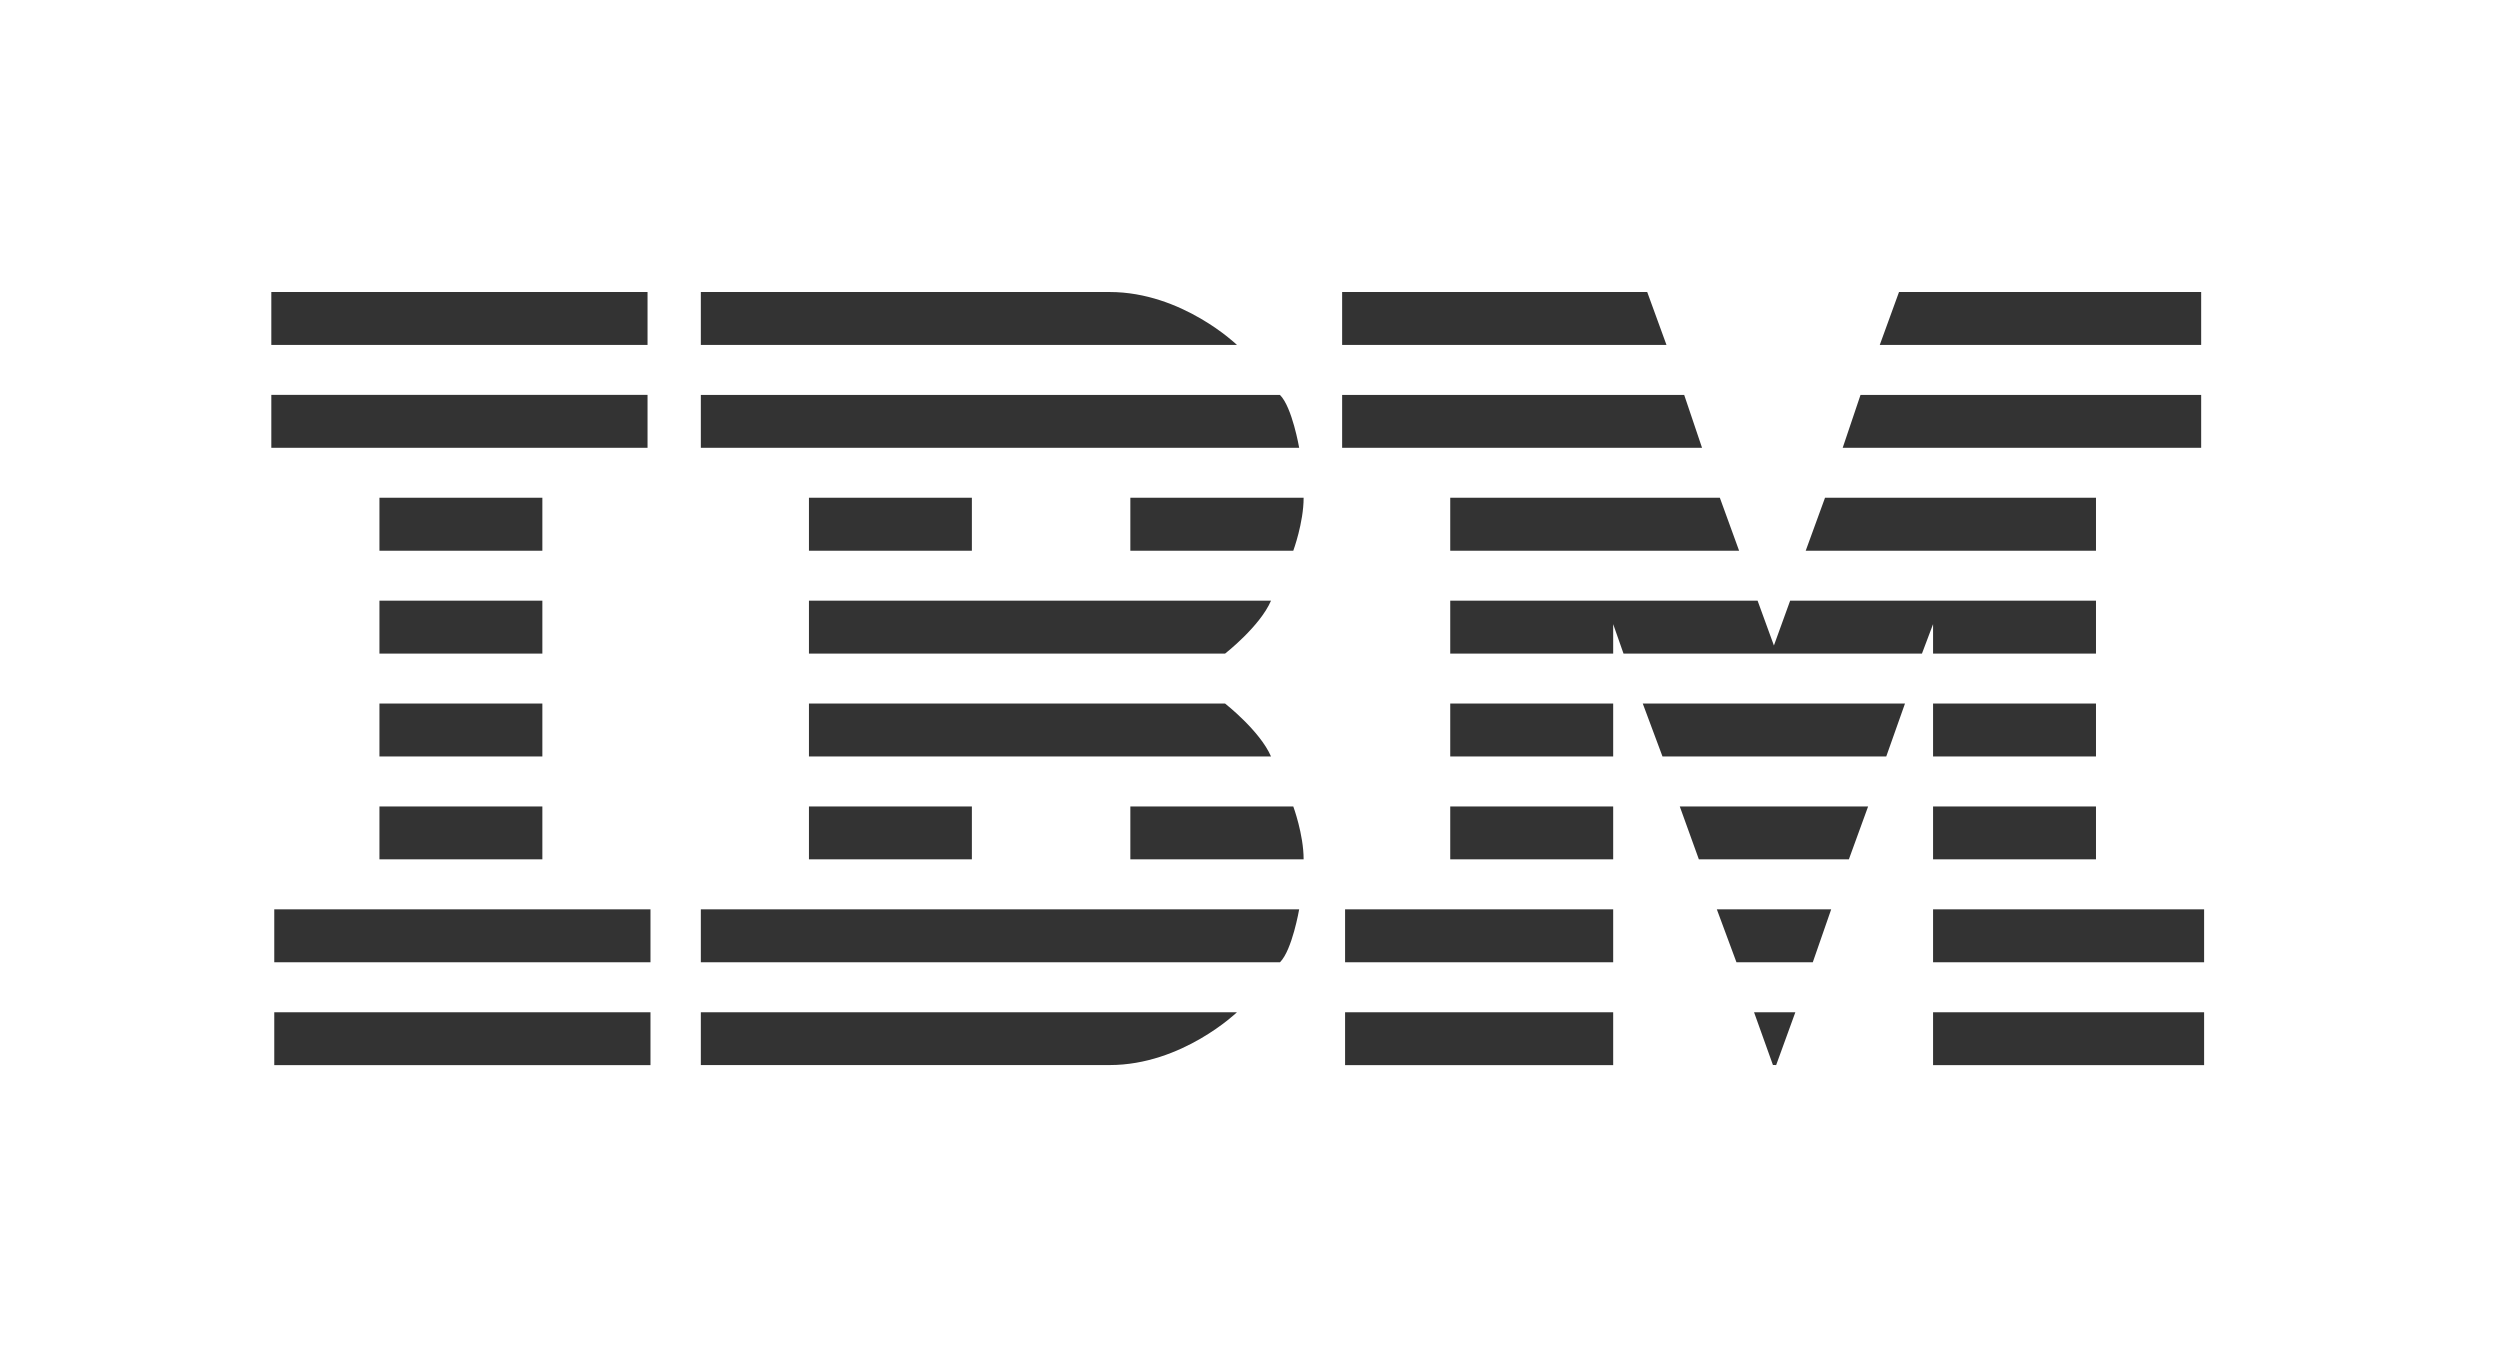 <svg xmlns="http://www.w3.org/2000/svg" width="129" height="70" viewBox="0 0 129 70" fill="none"><rect width="129" height="70" fill="white"></rect><g clip-path="url(#clip0)"><path d="M14 15.068V17.798H33.413V15.068H14ZM36.163 15.068V17.798H63.827C63.827 17.798 61.001 15.068 57.259 15.068H36.163ZM69.254 15.068V17.798H85.99L84.996 15.068H69.254ZM97.989 15.068L96.996 17.798H113.58V15.068H97.989ZM14 20.376V23.106H33.413V20.376H14ZM36.163 20.38V23.106H67.037C67.037 23.106 66.676 21.005 66.047 20.38H36.163ZM69.254 20.38V23.106H87.825L86.905 20.38H69.254ZM96.002 20.38L95.083 23.106H113.58V20.38H96.002ZM19.579 25.684V28.418H27.986V25.684H19.579ZM41.742 25.684V28.418H50.149V25.684H41.742ZM58.326 25.684V28.418H66.733C66.733 28.418 67.267 26.974 67.267 25.684H58.326ZM74.832 25.684V28.418H89.738L88.744 25.684H74.832ZM94.171 25.684L93.174 28.418H108.153V25.684H94.171ZM19.579 30.996V33.725H27.986V30.996H19.579ZM41.742 30.996V33.725H63.215C63.215 33.725 65.012 32.325 65.584 30.996H41.742ZM74.832 30.996V33.725H83.24V32.206L83.773 33.725H99.173L99.746 32.206V33.725H108.153V30.996H92.371L91.534 33.308L90.692 30.996H74.832ZM19.579 36.304V39.033H27.986V36.304H19.579ZM41.742 36.304V39.033H65.584C65.011 37.709 63.215 36.304 63.215 36.304H41.742ZM74.832 36.304V39.033H83.24V36.304H74.832ZM84.767 36.304L85.784 39.033H97.331L98.297 36.304H84.767ZM99.746 36.304V39.033H108.153V36.304H99.746ZM19.579 41.612V44.341H27.986V41.612H19.579ZM41.742 41.612V44.341H50.149V41.612H41.742ZM58.326 41.612V44.341H67.267C67.267 43.053 66.733 41.612 66.733 41.612H58.326ZM74.832 41.612V44.341H83.24V41.612H74.832ZM86.676 41.612L87.661 44.341H95.402L96.395 41.612H86.676ZM99.746 41.612V44.341H108.153V41.612H99.746ZM14.152 46.92V49.653H33.565V46.92H14.152ZM36.163 46.92V49.653H66.047C66.676 49.027 67.037 46.92 67.037 46.92H36.163ZM69.406 46.92V49.653H83.24V46.92H69.406ZM88.588 46.92L89.601 49.653H93.54L94.49 46.92H88.588ZM99.746 46.92V49.653H113.732V46.92H99.746ZM14.152 52.232V54.961H33.565V52.232H14.152ZM36.163 52.232V54.957H57.259C61.001 54.957 63.827 52.232 63.827 52.232H36.163ZM69.406 52.232V54.961H83.24V52.232H69.406ZM90.509 52.232L91.483 54.953L91.65 54.957L92.64 52.232H90.509ZM99.746 52.232V54.961H113.732V52.232H99.746Z" fill="#333333"></path></g><defs><clipPath id="clip0"><rect width="99.732" height="39.932" fill="white" transform="translate(14 15.068)"></rect></clipPath></defs></svg>